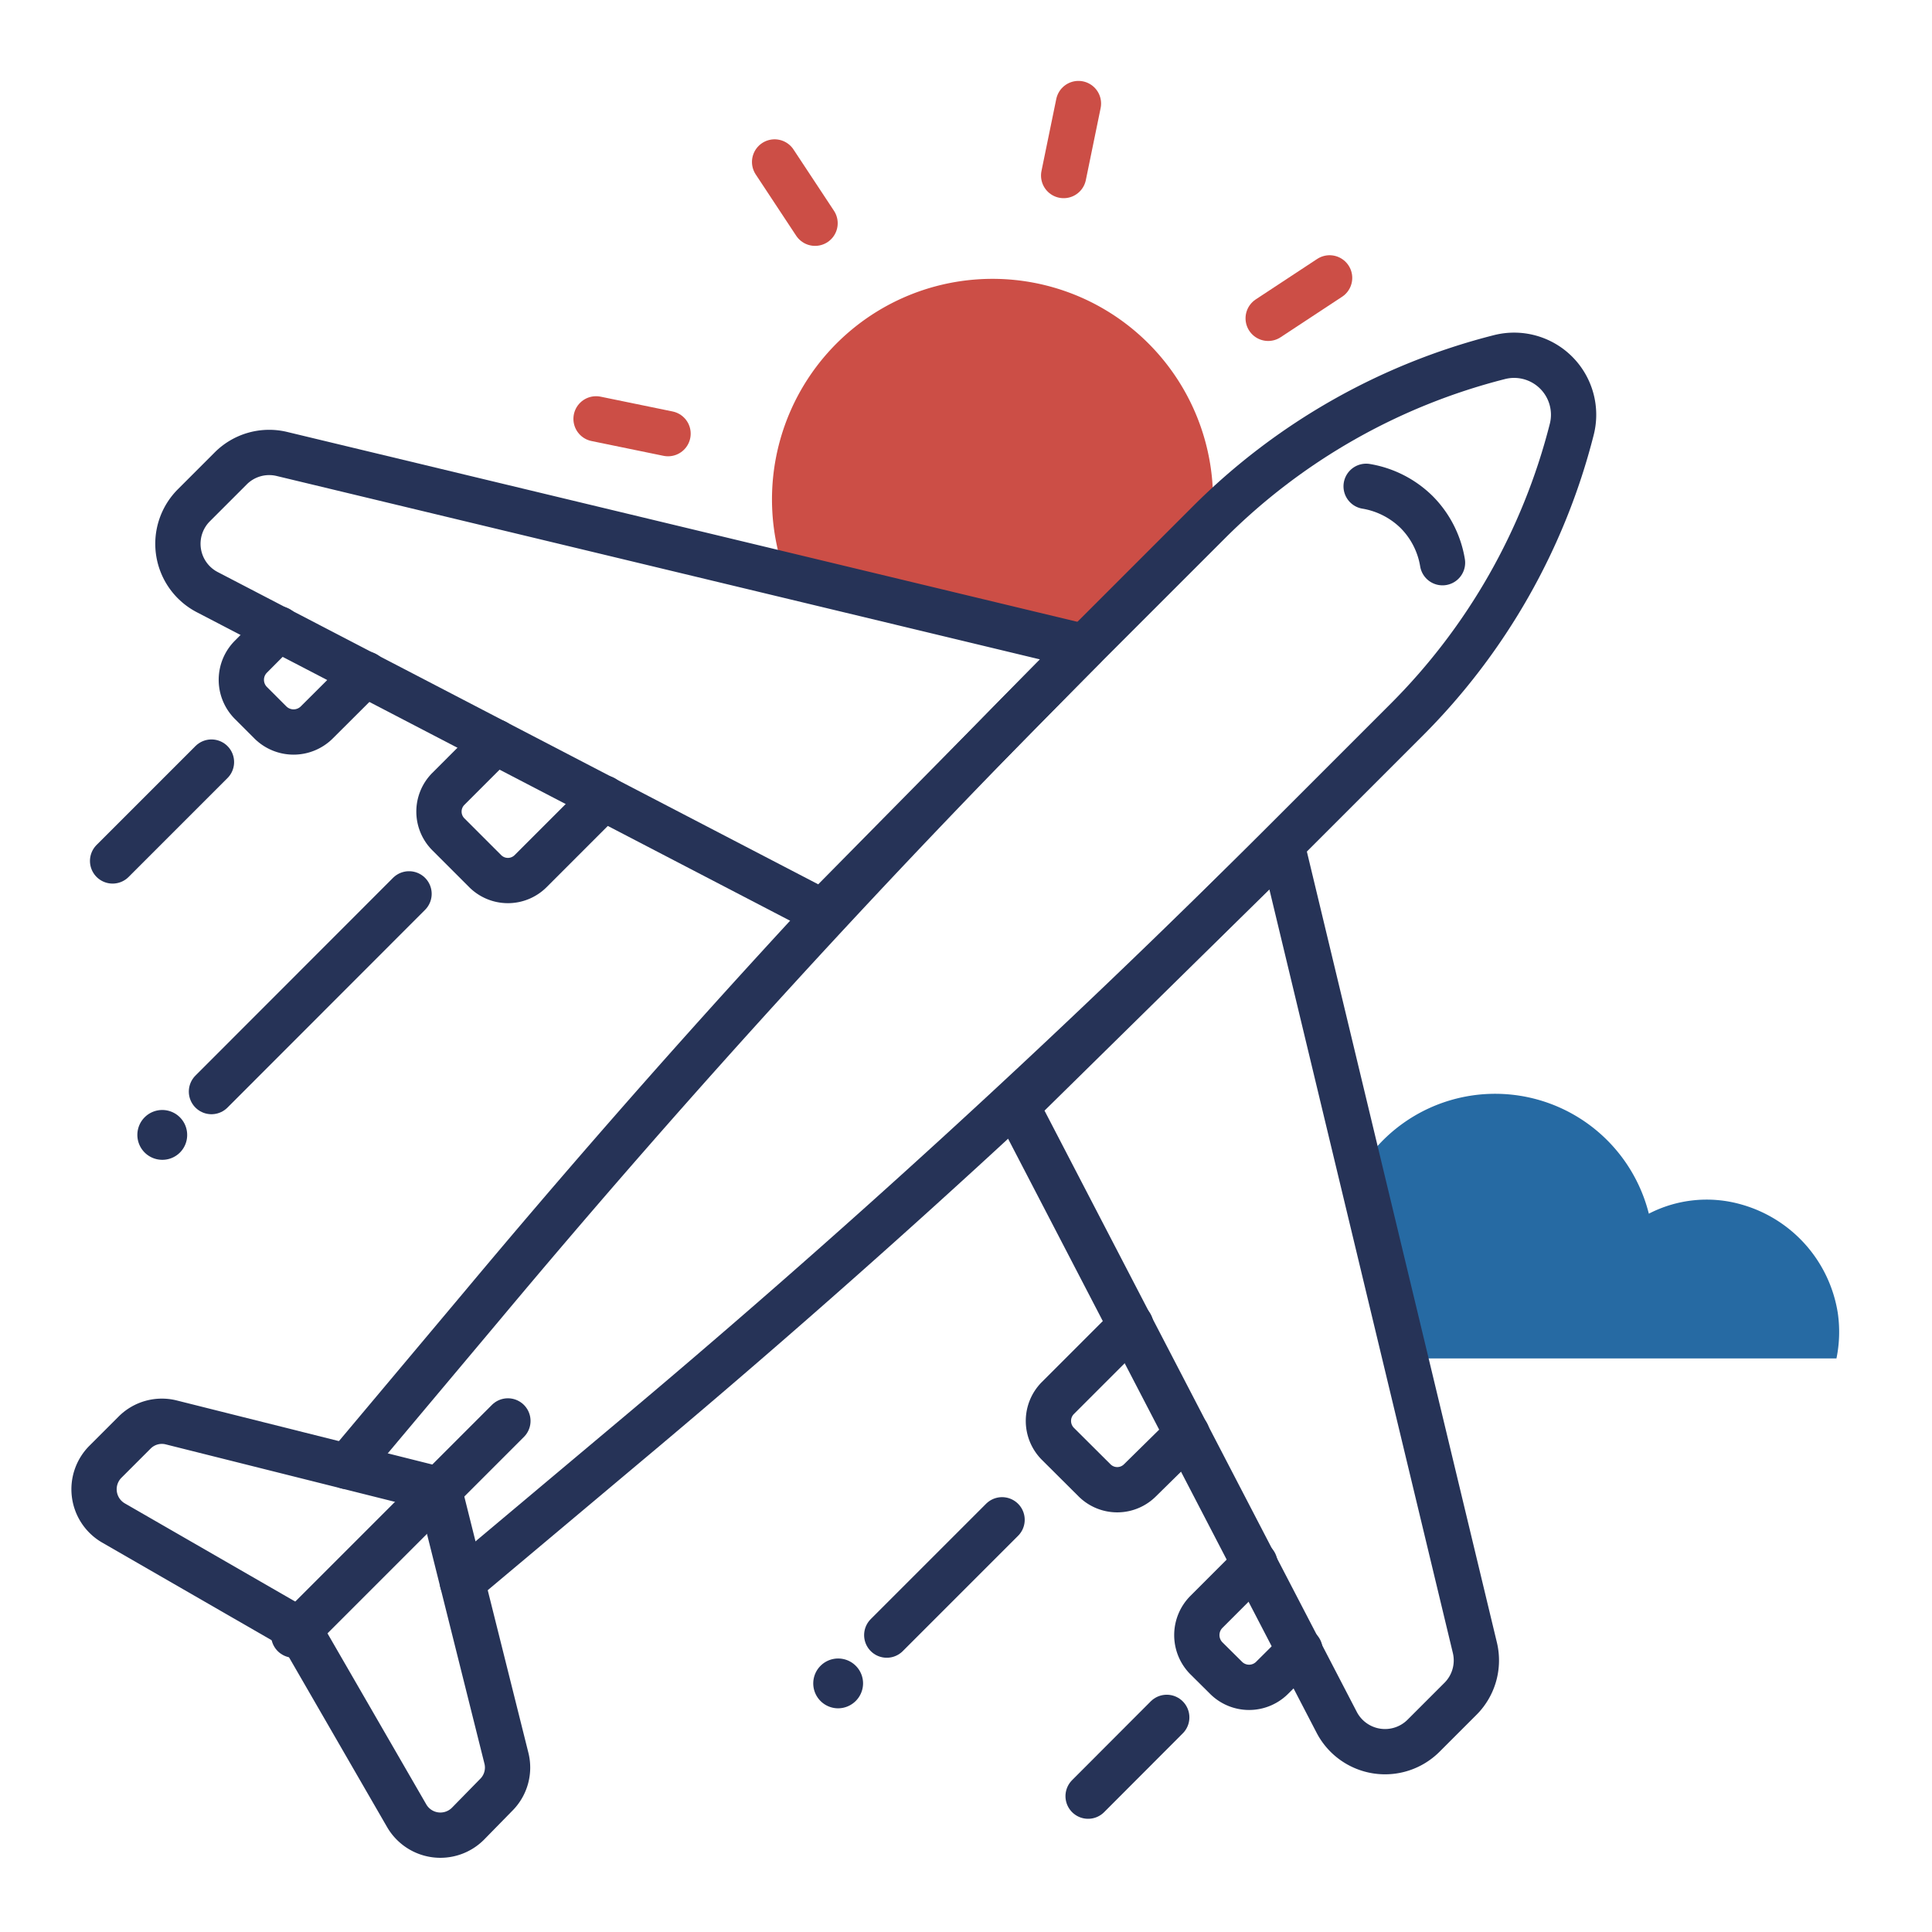 <svg xmlns:inkscape="http://www.inkscape.org/namespaces/inkscape" xmlns:sodipodi="http://sodipodi.sourceforge.net/DTD/sodipodi-0.dtd" xmlns="http://www.w3.org/2000/svg" xmlns:svg="http://www.w3.org/2000/svg" width="128" height="128" viewBox="0 0 128 128" id="svg18" sodipodi:docname="travel insurance2.svg" inkscape:version="1.3.2 (091e20e, 2023-11-25)"><defs id="defs1"><style id="style1">.cls-1{fill:#61c4f2;}.cls-2{fill:#f86464;}.cls-3,.cls-4{fill:none;stroke-linecap:round;stroke-linejoin:round;stroke-width:3px;}.cls-3{stroke:#f86464;}.cls-4{stroke:#263357;}.cls-5{fill:#263357;}</style></defs><title id="title1">travel insurance</title><g id="g18"><path class="cls-1" d="m 115.37,79.8 a 8.35,8.35 0 0 0 -6.13,0.61 10.5,10.5 0 0 0 -19.13,-2.94 c 0.77,2.64 1.3,5.31 2.13,7.93 A 35.09,35.09 0 0 1 93.4,90 h 28.27 a 8.72,8.72 0 0 0 0.09,-3 8.91,8.91 0 0 0 -6.39,-7.2 z" id="path1" style="fill:#266aa3;fill-opacity:1"></path><path class="cls-2" d="m 69,42.22 c 4,0 8,-3.08 11.06,-6.16 a 14.61,14.61 0 1 0 -28,2.11 c 5.12,2.04 11.5,4.02 16.94,4.05 z" id="path2" style="fill:#cc4e46;fill-opacity:1"></path><line class="cls-3" x1="70.47" y1="11.63" x2="71.45" y2="6.86" id="line2" style="stroke:#cc4e46;stroke-opacity:1"></line><line class="cls-3" x1="54" y1="14.79" x2="51.32" y2="10.73" id="line3" style="stroke:#cc4e46;stroke-opacity:1"></line><line class="cls-3" x1="44.26" y1="28.73" x2="39.49" y2="27.75" id="line4" style="stroke:#cc4e46;stroke-opacity:1"></line><line class="cls-3" x1="84.02" y1="21.09" x2="88.09" y2="18.41" id="line5" style="stroke:#cc4e46;stroke-opacity:1"></line><path class="cls-4" d="M 71.84,42.85 18.65,30.07 a 3.6,3.6 0 0 0 -3.4,1 l -2.4,2.4 a 3.61,3.61 0 0 0 0.88,5.76 l 40.77,21.2 z" id="path5"></path><path class="cls-4" d="m 84.94,56 12.78,53.19 a 3.6,3.6 0 0 1 -1,3.4 l -2.4,2.4 a 3.61,3.61 0 0 1 -5.76,-0.88 L 67.36,73.29 Z" id="path6"></path><path class="cls-4" d="m 90.51,32.22 a 6.24,6.24 0 0 1 3.35,1.71 6.18,6.18 0 0 1 1.71,3.35" id="path7"></path><path class="cls-4" d="M 19.84,108 7.5,100.89 A 2.58,2.58 0 0 1 7,96.83 l 1.91,-1.91 a 2.55,2.55 0 0 1 2.44,-0.68 l 17.75,4.45 4.45,17.79 a 2.55,2.55 0 0 1 -0.68,2.44 L 31,120.83 a 2.58,2.58 0 0 1 -4.06,-0.54 z" id="path8"></path><path class="cls-4" d="M 24.21,44.65 21,47.85 a 2.18,2.18 0 0 1 -3.1,0 l -1.26,-1.26 a 2.17,2.17 0 0 1 0,-3.1 l 1.82,-1.83" id="path9"></path><path class="cls-4" d="m 83.14,103.58 -3.2,3.2 a 2.18,2.18 0 0 0 0,3.1 l 1.27,1.26 a 2.16,2.16 0 0 0 3.09,0 l 1.83,-1.82" id="path10"></path><path class="cls-4" d="m 40,52.87 -4.85,4.85 a 2.13,2.13 0 0 1 -3,0 L 29.7,55.27 a 2.13,2.13 0 0 1 0,-3 l 3.12,-3.12" id="path11"></path><path class="cls-4" d="m 74.92,87.79 -4.85,4.85 a 2.15,2.15 0 0 0 0,3 l 2.45,2.44 a 2.13,2.13 0 0 0 3,0 L 78.65,95" id="path12"></path><line class="cls-4" x1="33.65" y1="94.14" x2="19.46" y2="108.33" id="line12"></line><line class="cls-4" x1="27.1" y1="59.22" x2="14.01" y2="72.32" id="line13"></line><line class="cls-4" x1="14.01" y1="50.49" x2="7.46" y2="57.04" id="line14"></line><line class="cls-4" x1="66.39" y1="100.69" x2="58.75" y2="108.33" id="line15"></line><line class="cls-4" x1="77.3" y1="113.78" x2="72.09" y2="119" id="line16"></line><path class="cls-4" d="m 30.63,104.81 10.72,-9 Q 64.19,76.69 85.28,55.6 l 7.91,-7.91 a 41.73,41.73 0 0 0 10.94,-19.23 v 0 a 3.94,3.94 0 0 0 -4.79,-4.8 v 0 A 41.73,41.73 0 0 0 80.1,34.6 l -7.91,7.91 Q 51.12,63.57 32,86.44 l -9,10.72" id="path16"></path><path class="cls-5" d="m 57.18,111.56 a 1.65,1.65 0 1 0 -1.68,1.62 1.66,1.66 0 0 0 1.68,-1.62 z" id="path17"></path><path class="cls-5" d="m 12.4,75.23 a 1.65,1.65 0 1 0 -1.67,1.61 1.64,1.64 0 0 0 1.67,-1.61 z" id="path18"></path></g></svg>